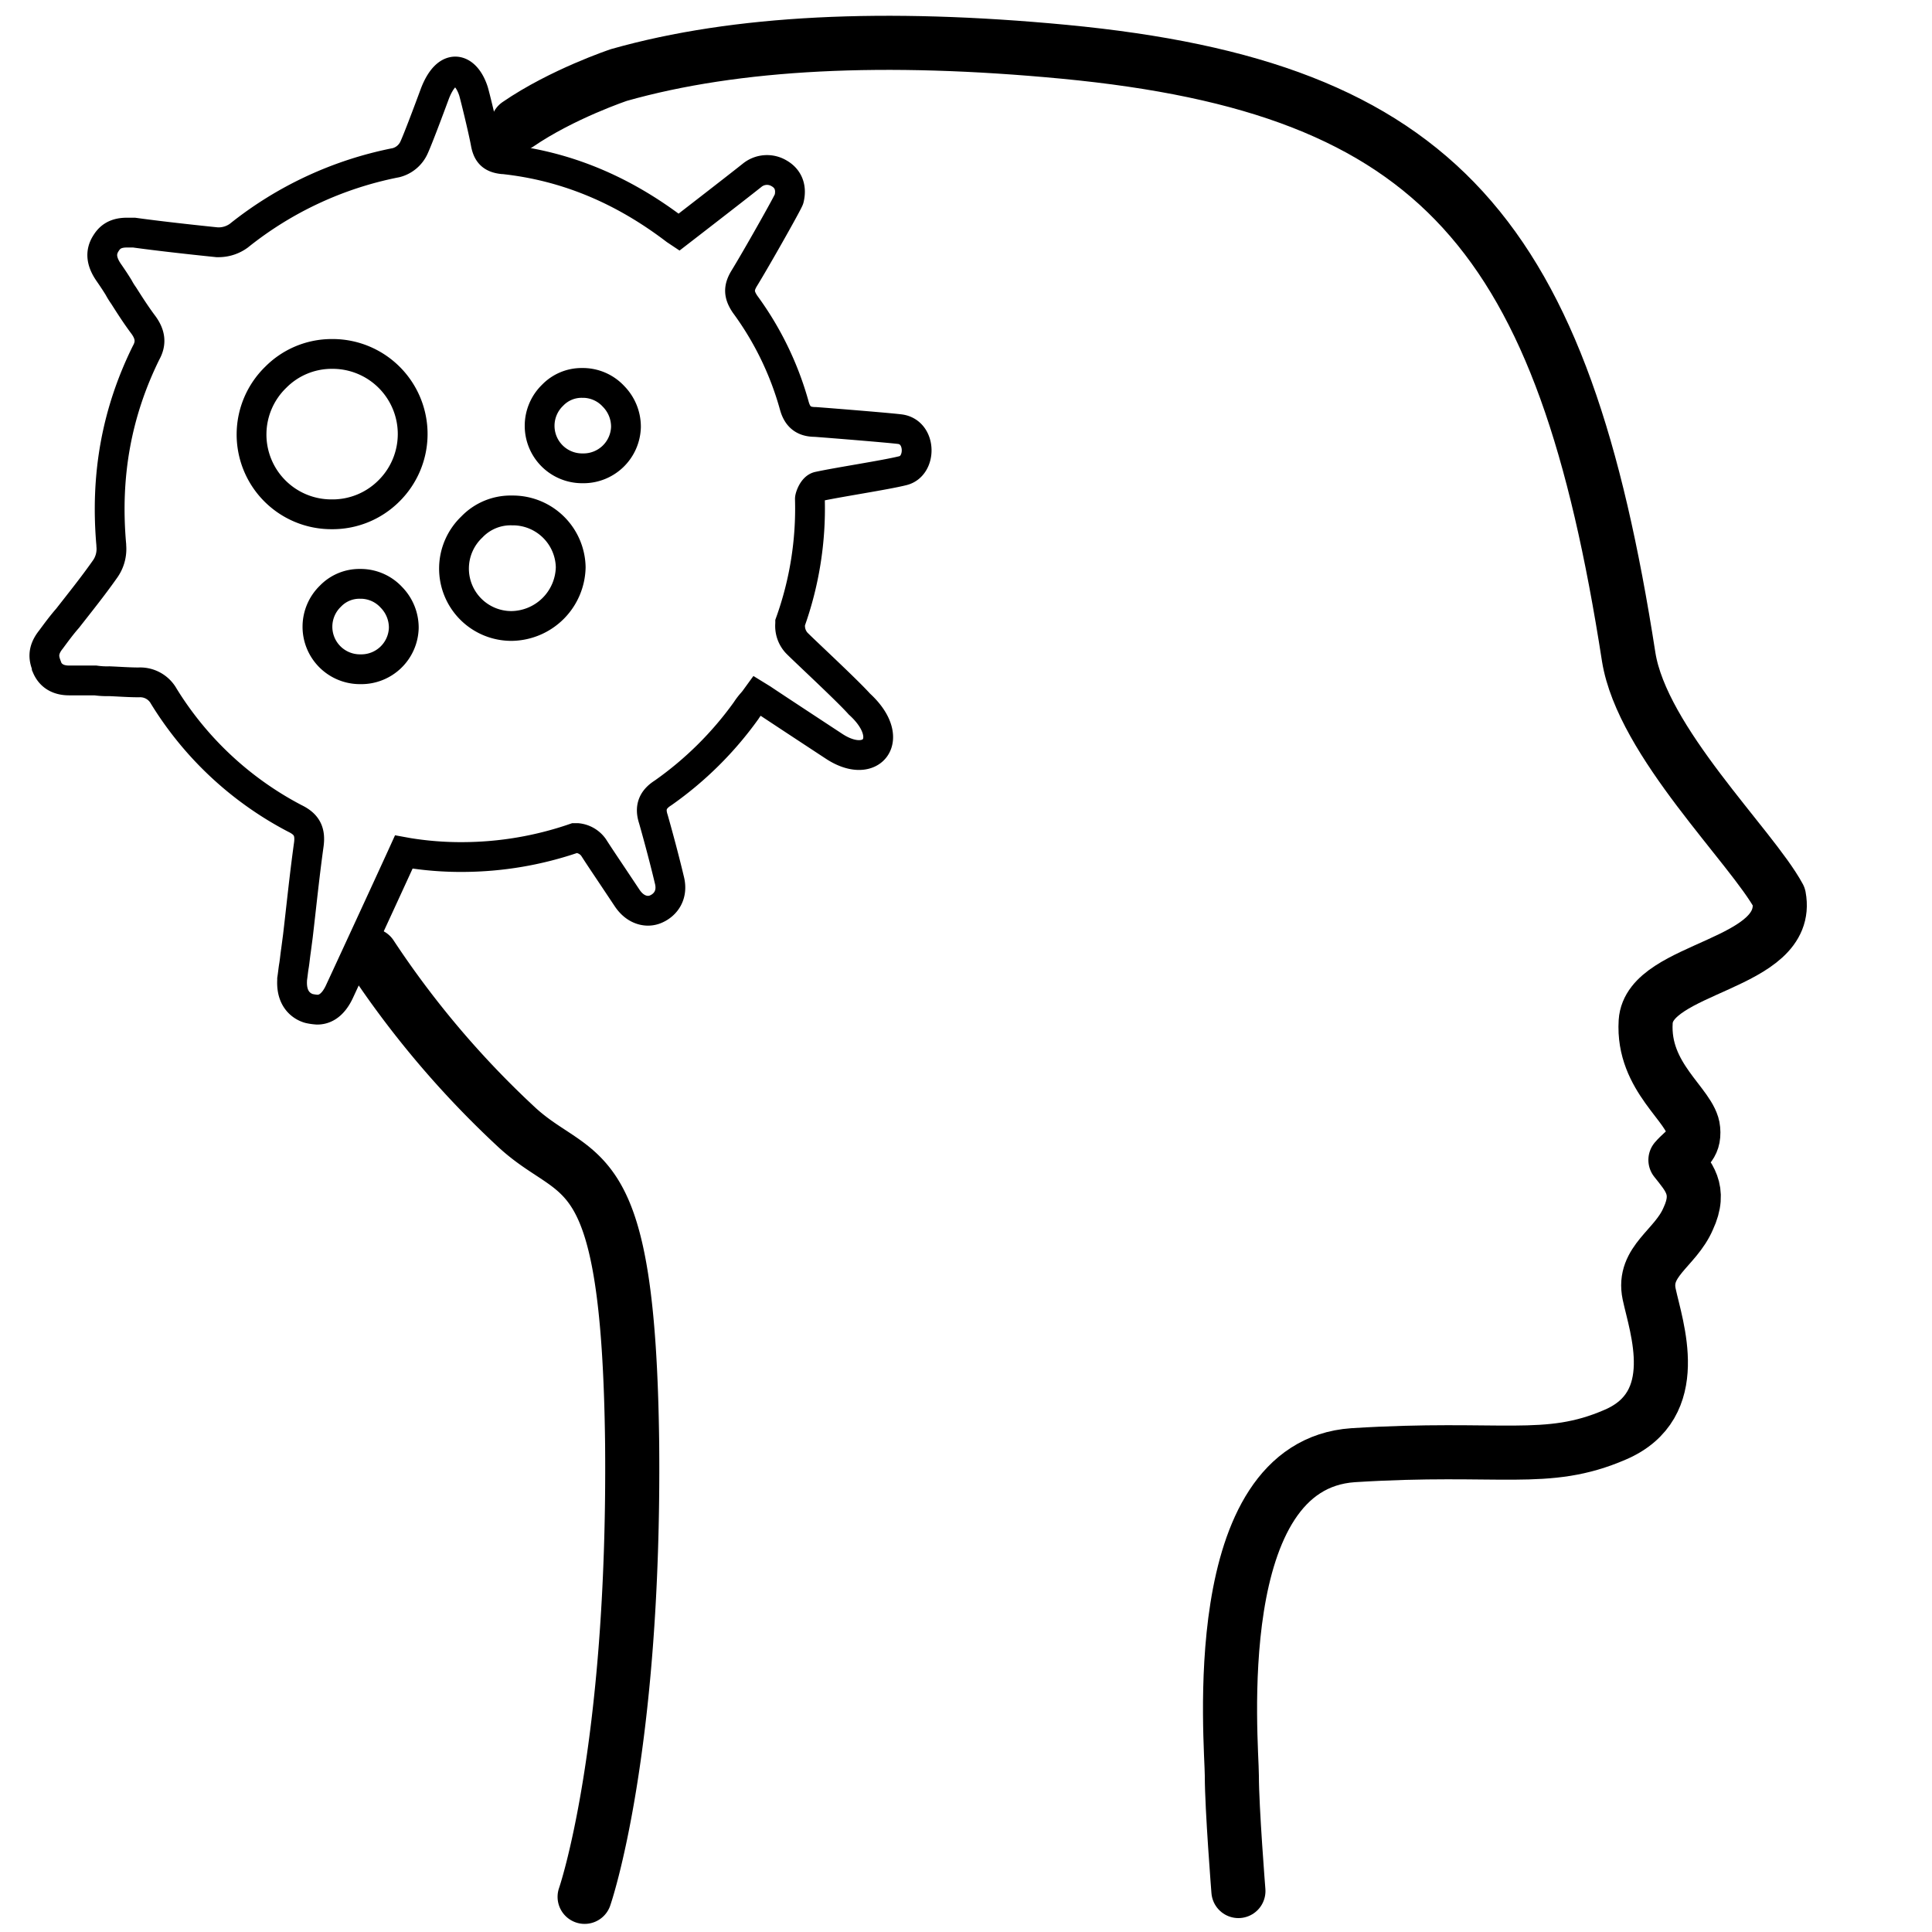 <svg id="Layer_1" data-name="Layer 1" xmlns="http://www.w3.org/2000/svg" viewBox="0 0 500 500"><defs><style>.cls-1,.cls-2{fill:none;stroke:#000;}.cls-1{stroke-linecap:round;stroke-linejoin:round;stroke-width:14px;}.cls-2{stroke-miterlimit:10;stroke-width:7.71px;}</style></defs><path class="cls-1" d="M134,32.2c11.5-7.9,26.2-12.8,26.2-12.8,30.4-8.6,68.9-10.4,115.2-6C372.8,22.7,404.6,61.1,421.5,170c3.5,22,31.8,49,38.9,62.1,3.3,17.8-33.6,18-34.5,32.3-.9,14.5,11.8,21.7,12.3,27.9.4,4.4-2.2,5.1-4.6,7.9,3.3,4.2,6.8,7.7,3.3,15.2-3.3,7.7-11.9,11-10.1,19.5s9.2,28.7-8.8,36.4c-17.8,7.7-29.4,2.9-67.8,5.3-38.2,2.6-31.4,74.6-31.4,83s1.7,29.8,1.7,29.8"/><path class="cls-1" d="M151.3,490.9s13-37.3,12.3-117c-.9-76.8-13.8-67.4-29.8-82.1A243.66,243.66,0,0,1,96,247.2"/><g id="Cancer_Center" data-name="Cancer Center"><path class="cls-2" d="M82.1,261.3A13.27,13.27,0,0,1,80,261c-1.1-.3-4.7-1.7-4.4-7.3v-.3c.2-1.3.3-2.5.5-3.6.2-1.3.3-2.5.5-3.8l.5-3.8c.9-7.7,1.7-15.6,2.8-23.5.5-3.5-.5-5.4-3.6-6.9a87.27,87.27,0,0,1-33.9-31.6,7,7,0,0,0-6.5-3.6c-2.5,0-5.1-.2-7.6-.3a21.14,21.14,0,0,1-3.6-.2H17.9c-3.8,0-5.2-2.1-5.8-3.5v-.2c-.6-1.6-1.4-3.8,1.1-6.9,1.4-1.9,2.8-3.8,4.3-5.5,3.2-4.1,6.5-8.2,9.6-12.6a9,9,0,0,0,1.7-6.2V141c-1.6-18,1.4-34.3,9-49.7,1.4-2.5,1.1-4.7-.6-7.1-2.1-2.8-3.8-5.5-5.2-7.7a19.28,19.28,0,0,1-1.3-2.1c-.8-1.3-1.6-2.5-2.5-3.8-2.1-3-2.2-5.4-.8-7.6.8-1.3,2.1-2.8,5.4-2.8h1.9c5.8.8,13.7,1.7,21.5,2.5h.5A8.91,8.91,0,0,0,61.8,61a94,94,0,0,1,40.7-18.9,7,7,0,0,0,4.6-3.8c1.3-2.8,5.2-13.4,5.5-14.2,3.2-8.1,7.9-6.6,9.9-.6.2.5,2.5,9.8,3.2,13.6.5,2.7,1.7,3.8,4.4,4.1h.2c15.9,1.7,30.6,7.7,44.5,18.3l.9.6s14.5-11.2,18.9-14.7a6.1,6.1,0,0,1,7.1-.5c2.4,1.4,3.2,3.8,2.5,6.6-.2.8-8.5,15.5-11.7,20.7-1.4,2.4-1.3,4.1.3,6.5a80.81,80.81,0,0,1,12.8,26.4c.8,2.8,2.4,4.1,5.4,4.1,4.1.3,20.2,1.6,22.1,1.9,5.4.9,5.4,9.5.6,10.7-4.3,1.1-16.9,3-21.9,4.1-1.4.3-2.2,2.7-2.2,3.2a87.29,87.29,0,0,1-5.1,32v.3a6.48,6.48,0,0,0,1.6,4.9c1.3,1.4,13.1,12.3,16.3,15.9,9.9,9,3.2,17.4-6.6,10.9,0,0-16.3-10.7-18.5-12.2l-1.3-.8-.8,1.1-.5.6a16.6,16.6,0,0,0-1.6,2.1,90.38,90.38,0,0,1-21.5,21.3c-2.7,1.7-3.5,3.8-2.5,6.8,1.7,6,3.2,11.8,4.1,15.6,1.1,4.1-1.1,6.6-3.3,7.6h0a5.07,5.07,0,0,1-2.2.5c-1.4,0-3.6-.6-5.4-3.3l-3.8-5.7c-1.6-2.4-3.3-4.9-4.9-7.4a5.86,5.86,0,0,0-4.1-2.4h-.8a89.65,89.65,0,0,1-29,4.9,85.39,85.39,0,0,1-14.1-1.1l-1.1-.2-.5,1.1c-4.9,10.7-9.8,21.3-14.7,31.9L88,256.3h0c-1.9,4.3-4.3,5-5.9,5ZM93.2,151.1a10.41,10.41,0,0,0-7.7,3.2,11,11,0,0,0,7.6,18.9h.2a11,11,0,0,0,11.2-10.7,11.2,11.2,0,0,0-3.2-7.9,10.83,10.83,0,0,0-7.7-3.5Zm39.3-19a13.88,13.88,0,0,0-10.4,4.3A14.85,14.85,0,0,0,132.5,162a15.52,15.52,0,0,0,15.2-15.2,15,15,0,0,0-14.8-14.7ZM85.8,91.6a20.38,20.38,0,0,0-14.4,6,20.65,20.65,0,0,0,14.2,35.5h.2a20.62,20.62,0,0,0,14.8-6A20.72,20.72,0,0,0,86.3,91.6Zm64.9,7.5a10.41,10.41,0,0,0-7.7,3.2,11,11,0,0,0,7.6,18.9h.2A11,11,0,0,0,162,110.5a11.2,11.2,0,0,0-3.2-7.9,10.83,10.83,0,0,0-7.7-3.5Z"/></g></svg>